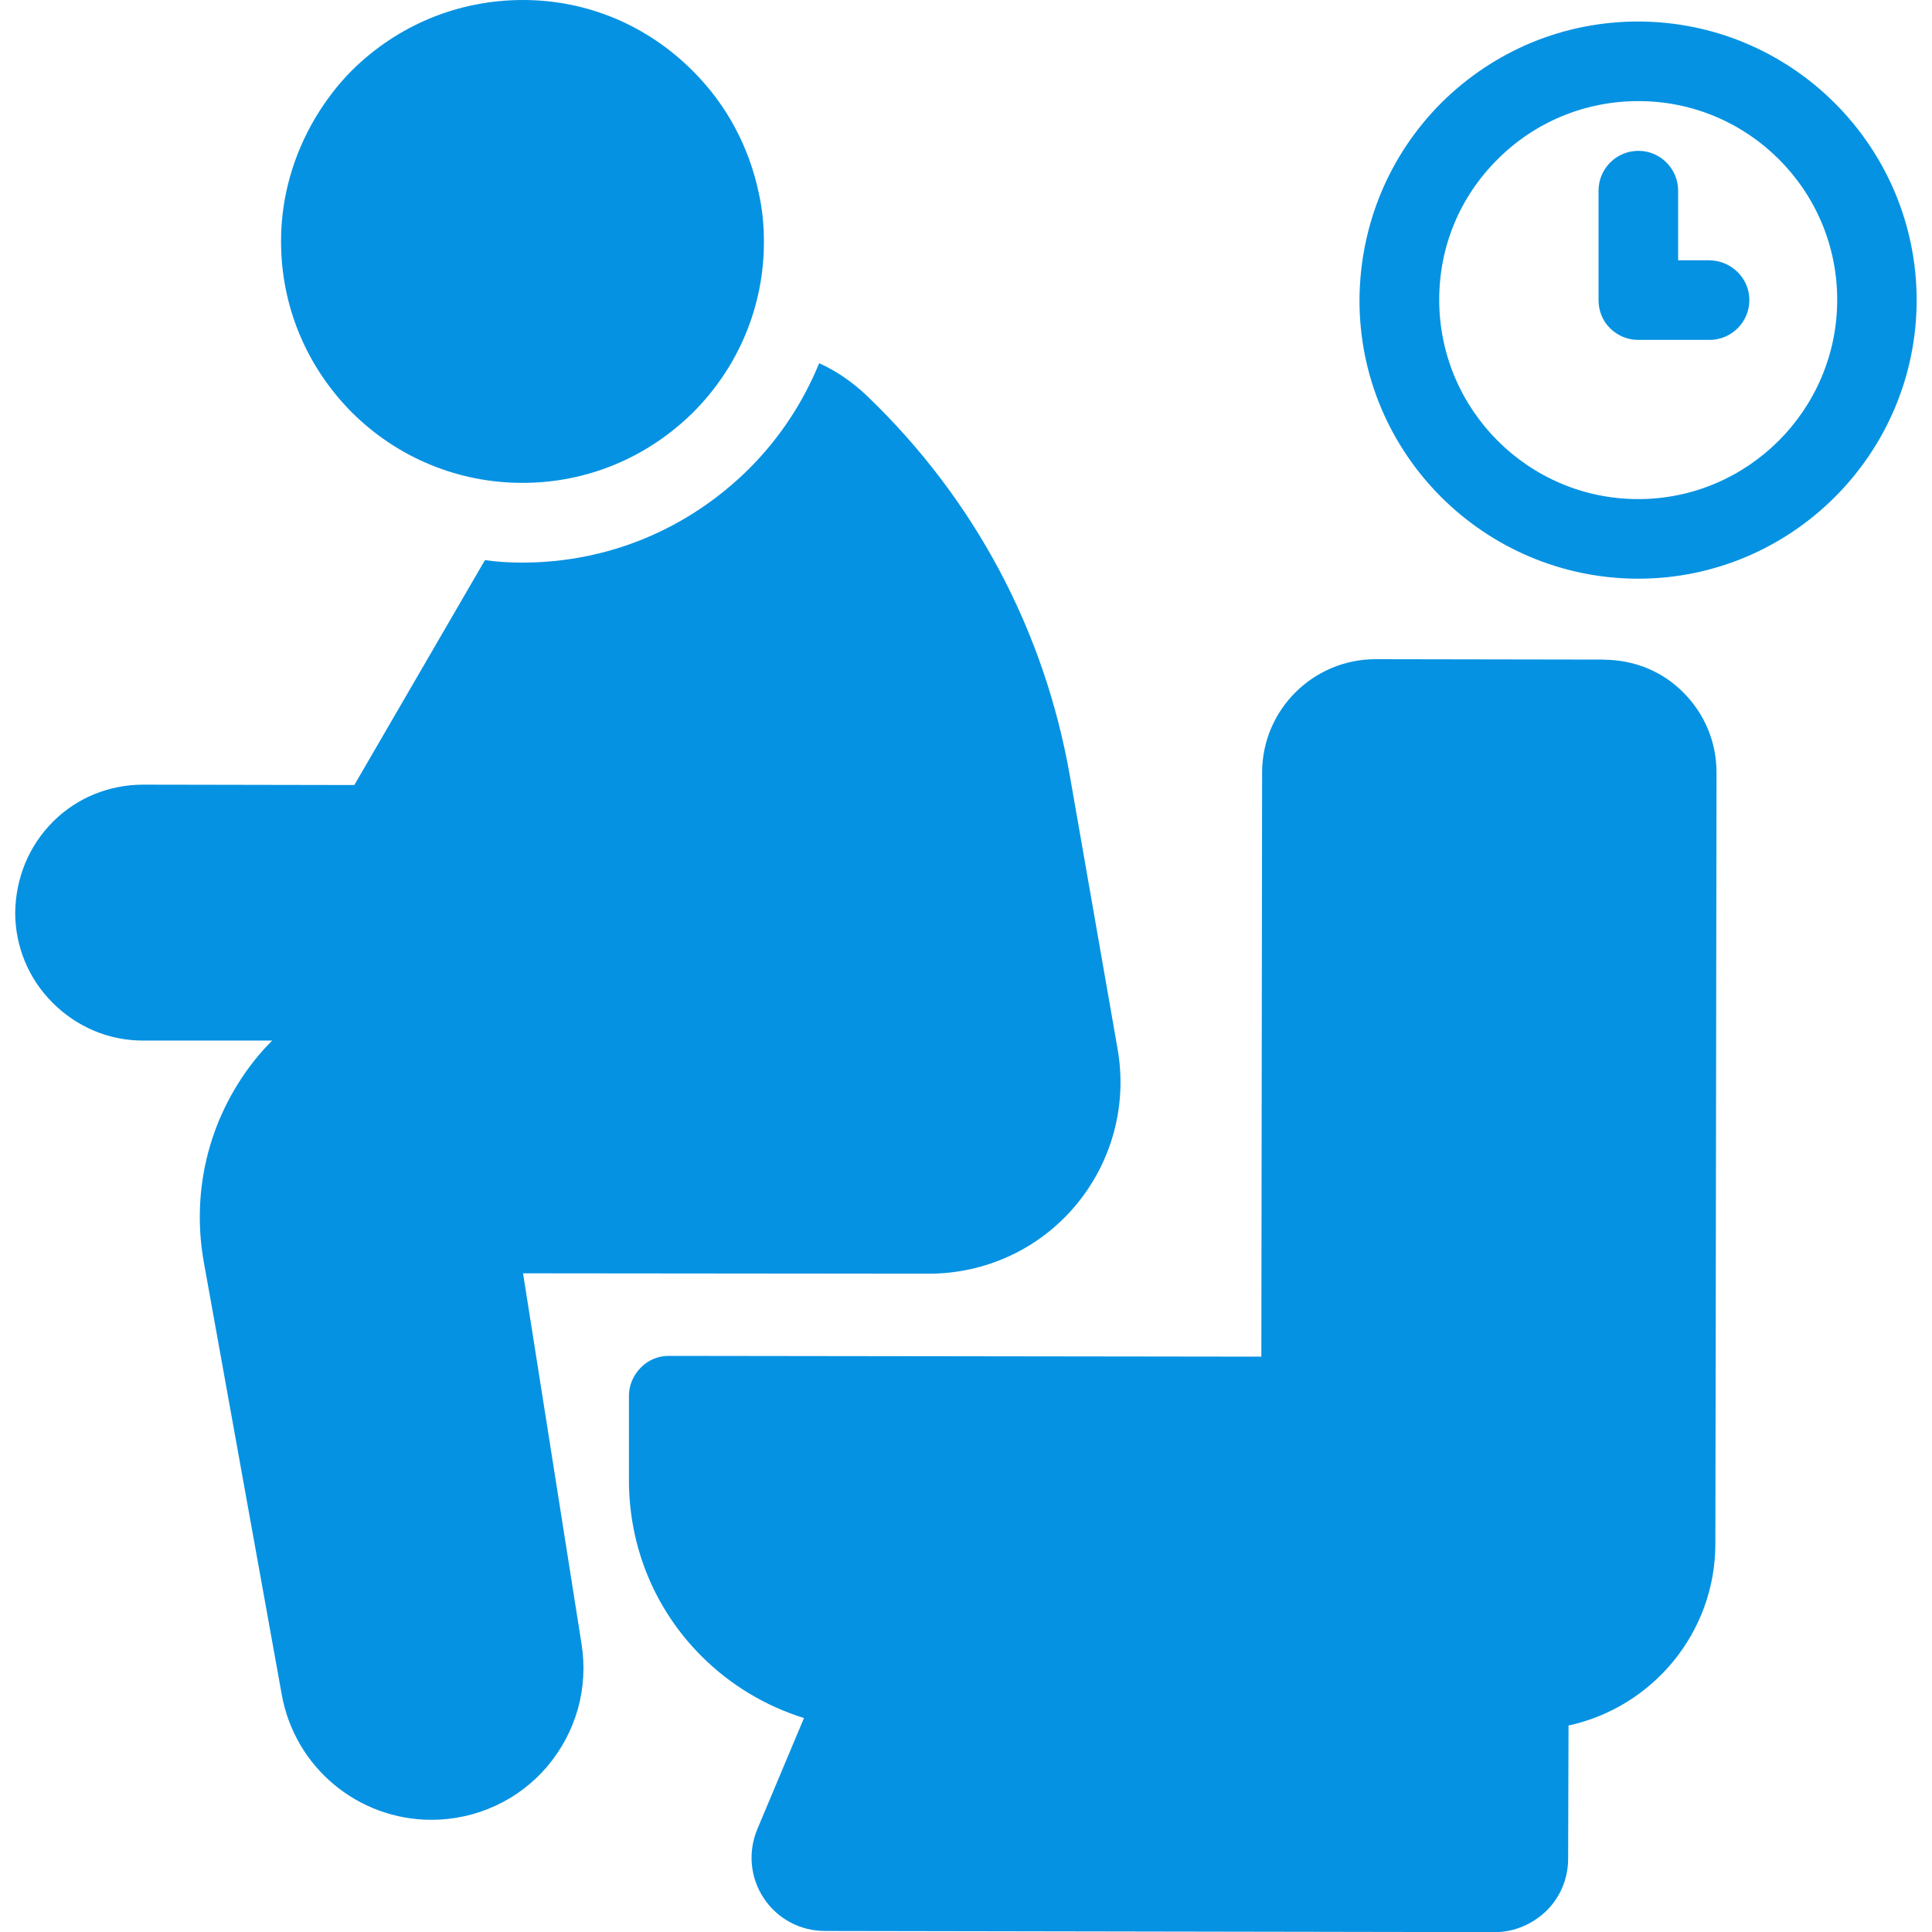 <svg xmlns="http://www.w3.org/2000/svg" id="Layer_1" data-name="Layer 1" viewBox="0 0 150 150"><defs><style>      .cls-1 {        fill: #0692e2;        stroke-width: 0px;      }    </style></defs><path class="cls-1" d="M33.5,141.29c3.46,0,6.74-1.51,8.96-4.11,2.26-2.66,3.24-6.09,2.69-9.55l-4.54-28.77,31.49.03c4.42,0,8.56-1.92,11.37-5.25,2.87-3.4,4.05-7.82,3.31-12.14l-3.71-21.23c-1.98-11.34-7.42-21.54-15.76-29.54-1.11-1.05-2.35-1.92-3.71-2.53-1.24,3.03-3.06,5.81-5.44,8.19-4.73,4.7-10.97,7.29-17.61,7.29h-.03c-.96,0-1.92-.06-2.87-.19l-10.14,17.46-16.38-.03c-2.66,0-5.16,1.02-7.01,2.87-1.89,1.89-2.9,4.39-2.94,7.05,0,2.63,1.02,5.13,2.9,7.01s4.36,2.94,7.01,2.94h10.04c-.37.37-.71.74-1.05,1.14-3.74,4.48-5.28,10.29-4.26,16.04l6.06,33.62c1.02,5.62,5.9,9.7,11.62,9.7h0Z"></path><path class="cls-1" d="M124.51,51.21l-17.71-.03c-4.85,0-8.78,3.92-8.81,8.75l-.06,45.4-45.98-.06h-.03c-.8,0-1.58.31-2.16.9s-.93,1.36-.93,2.19v6.55c0,5.16,1.98,10.01,5.62,13.66,2.29,2.29,5.01,3.89,7.97,4.82l-3.62,8.62c-.74,1.76-.56,3.77.49,5.35,1.05,1.61,2.84,2.56,4.76,2.56l51.98.09h.03c1.51,0,2.94-.62,4.02-1.67,1.08-1.08,1.67-2.5,1.67-4.05l.03-10.32c6.52-1.42,11.4-7.2,11.4-14.12l.03-17.46.06-42.4c0-2.35-.9-4.54-2.56-6.21-1.64-1.67-3.86-2.56-6.21-2.56h0Z"></path><path class="cls-1" d="M40.61,0s-.03,0,0,0c-5.04,0-9.73,1.95-13.29,5.47-1.11,1.11-2.04,2.35-2.84,3.68-1.7,2.87-2.66,6.15-2.66,9.58,0,5.01,1.95,9.7,5.47,13.26,3.52,3.52,8.25,5.5,13.26,5.5h.03c4.98,0,9.67-1.95,13.23-5.47,3.52-3.52,5.5-8.22,5.5-13.23,0-1.3-.12-2.56-.4-3.8-.74-3.55-2.47-6.83-5.1-9.46C50.28,1.98,45.61,0,40.61,0h0Z"></path><path class="cls-1" d="M127.22,1.67h-.03c-5.78,0-11.19,2.26-15.27,6.3-4.08,4.08-6.33,9.52-6.37,15.3-.03,11.93,9.67,21.63,21.6,21.66h.03c11.9,0,21.6-9.67,21.63-21.6,0-11.93-9.67-21.63-21.6-21.66ZM127.19,38.75s-.03,0,0,0c-8.53,0-15.45-6.95-15.45-15.48,0-4.14,1.61-8,4.54-10.91,2.9-2.9,6.8-4.51,10.91-4.51h.03c8.53,0,15.45,6.95,15.42,15.48-.03,8.5-6.95,15.42-15.45,15.42h0Z"></path><path class="cls-1" d="M132.73,20.21h-2.44v-5.41c0-1.7-1.39-3.09-3.09-3.09s-3.09,1.39-3.09,3.09v8.5c0,.83.31,1.61.9,2.19s1.36.9,2.19.9h5.53c1.7,0,3.09-1.39,3.09-3.09s-1.39-3.06-3.09-3.09Z"></path></svg>